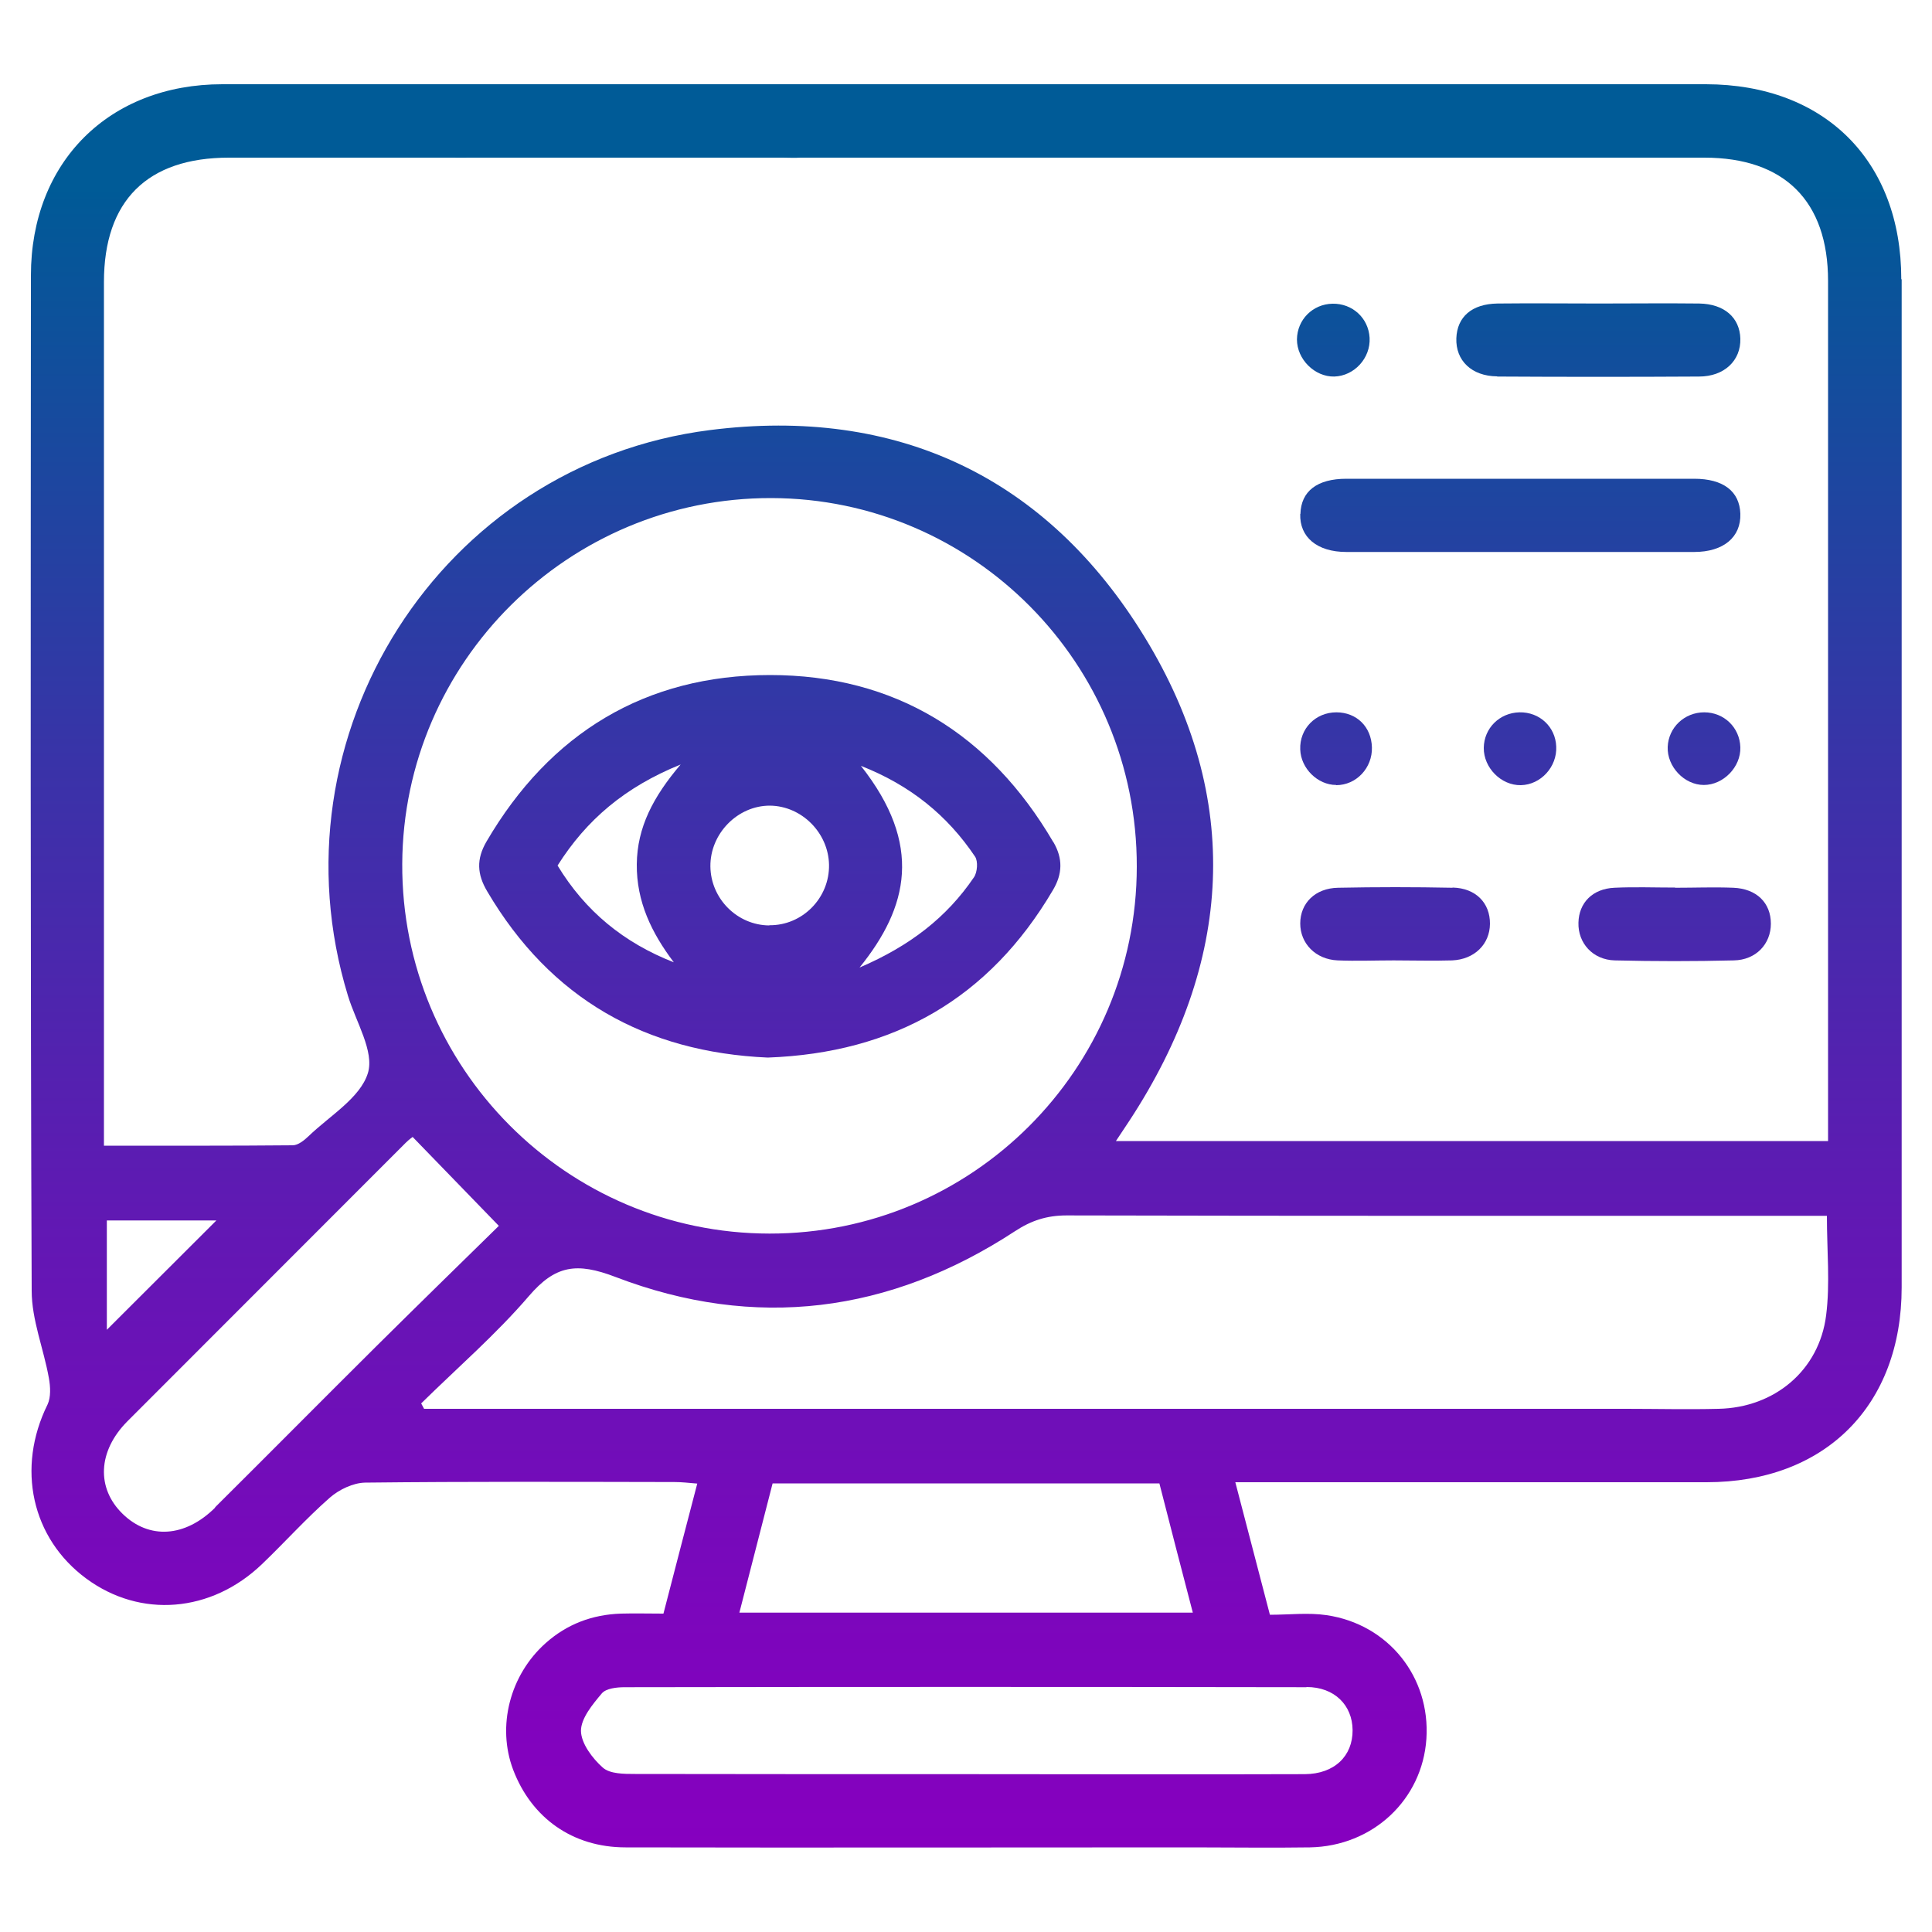 <?xml version="1.0" encoding="UTF-8"?>
<svg id="Layer_1" data-name="Layer 1" xmlns="http://www.w3.org/2000/svg" xmlns:xlink="http://www.w3.org/1999/xlink" viewBox="0 0 100 100">
  <defs>
    <style>
      .cls-1 {
        fill: url(#linear-gradient);
      }

      .cls-1, .cls-2, .cls-3, .cls-4, .cls-5, .cls-6, .cls-7, .cls-8, .cls-9, .cls-10 {
        stroke-width: 0px;
      }

      .cls-2 {
        fill: url(#linear-gradient-6);
      }

      .cls-3 {
        fill: url(#linear-gradient-5);
      }

      .cls-4 {
        fill: url(#linear-gradient-2);
      }

      .cls-5 {
        fill: url(#linear-gradient-7);
      }

      .cls-6 {
        fill: url(#linear-gradient-3);
      }

      .cls-7 {
        fill: url(#linear-gradient-9);
      }

      .cls-8 {
        fill: url(#linear-gradient-8);
      }

      .cls-9 {
        fill: url(#linear-gradient-10);
      }

      .cls-10 {
        fill: url(#linear-gradient-4);
      }
    </style>
    <linearGradient id="linear-gradient" x1="50" y1="95.64" x2="50" y2="9.08" gradientUnits="userSpaceOnUse">
      <stop offset="0" stop-color="#8600bf"/>
      <stop offset=".14" stop-color="#7c06bc"/>
      <stop offset=".36" stop-color="#6317b4"/>
      <stop offset=".65" stop-color="#3933a8"/>
      <stop offset=".99" stop-color="#005a97"/>
      <stop offset=".99" stop-color="#005b97"/>
    </linearGradient>
    <linearGradient id="linear-gradient-2" x1="78.69" y1="95.66" x2="78.69" y2="9.1" xlink:href="#linear-gradient"/>
    <linearGradient id="linear-gradient-3" x1="82.73" y1="95.66" x2="82.73" y2="9.1" xlink:href="#linear-gradient"/>
    <linearGradient id="linear-gradient-4" x1="86.68" y1="95.66" x2="86.68" y2="9.1" xlink:href="#linear-gradient"/>
    <linearGradient id="linear-gradient-5" x1="72.21" y1="95.66" x2="72.21" y2="9.1" xlink:href="#linear-gradient"/>
    <linearGradient id="linear-gradient-6" x1="69.01" y1="95.66" x2="69.01" y2="9.1" xlink:href="#linear-gradient"/>
    <linearGradient id="linear-gradient-7" x1="78.68" y1="95.66" x2="78.68" y2="9.1" xlink:href="#linear-gradient"/>
    <linearGradient id="linear-gradient-8" x1="88.2" y1="95.66" x2="88.2" y2="9.1" xlink:href="#linear-gradient"/>
    <linearGradient id="linear-gradient-9" x1="69.16" y1="95.66" x2="69.16" y2="9.1" xlink:href="#linear-gradient"/>
    <linearGradient id="linear-gradient-10" x1="39.84" y1="95.66" x2="39.84" y2="9.1" xlink:href="#linear-gradient"/>
  </defs>
  <path class="cls-1" d="M98.41,14.45c0-6.13-3.97-10.08-10.11-10.09-6.62,0-29.91,0-46.95,0-.15,0-.3,0-.44,0-2.02,0-3.95,0-5.75,0-3.75,0-7.49,0-11.24,0-.16,0-.33,0-.49,0-3.97,0-7.94,0-11.92,0-5.87,0-9.91,4.03-9.91,9.9-.01,16.85-.03,35.7.04,52.55,0,1.51.62,3,.89,4.52.08.44.11.99-.07,1.37-1.62,3.28-.83,6.92,2.01,9.01,2.8,2.06,6.46,1.77,9.09-.75,1.18-1.13,2.28-2.36,3.51-3.44.48-.42,1.21-.77,1.83-.78,5.34-.06,10.67-.04,16.01-.03.36,0,.71.04,1.18.08-.6,2.3-1.17,4.48-1.75,6.73-.78,0-1.49-.02-2.2,0-1.48.05-2.79.54-3.9,1.53-1.85,1.65-2.53,4.3-1.68,6.55.95,2.5,3.08,4.02,5.82,4.02,9.79.02,19.58,0,29.37,0,2.02,0,4.03.03,6.05,0,3.26-.06,5.82-2.47,6.03-5.62.21-3.19-1.96-5.93-5.17-6.4-.94-.14-1.92-.02-2.93-.02-.6-2.31-1.17-4.49-1.79-6.86.66,0,1.12,0,1.58,0,7.6,0,15.21,0,22.81,0,6.13,0,10.1-3.96,10.1-10.09,0-16.72,0-35.45,0-52.17ZM5.38,57.82c0-13.74,0-29.48,0-43.22,0-4.21,2.24-6.44,6.47-6.44,3.86,0,7.72,0,11.57,0,.29.01.58,0,.87,0,1.09,0,2.17,0,3.26,0,3.22,0,7.77,0,12.96,0,.3,0,.61.02.91,0,16.98,0,40.24,0,46.8,0,4.14,0,6.4,2.25,6.4,6.38,0,13.74,0,29.48,0,43.22v1.3h-36.86c.29-.44.49-.74.69-1.04,5.37-8.19,5.9-16.7.8-25.04-5.06-8.28-12.82-11.95-22.5-10.72-13.96,1.77-22.85,15.84-18.74,29.28.41,1.35,1.38,2.89,1.03,4.01-.4,1.28-1.97,2.2-3.06,3.25-.23.22-.55.48-.83.48-3.22.03-6.44.02-9.77.02v-1.49ZM39.83,63.85c-10.52-.01-19.06-8.6-19.01-19.14.05-10.46,8.61-18.95,19.1-18.93,10.46.02,18.94,8.56,18.92,19.08-.01,10.5-8.53,19-19.01,18.99ZM11.2,63.17c-1.79,1.79-3.66,3.65-5.67,5.66v-5.66h5.67ZM11.14,78.03c-1.56,1.55-3.42,1.66-4.79.33-1.37-1.33-1.29-3.25.24-4.79,4.8-4.81,9.61-9.61,14.41-14.42.17-.17.38-.32.36-.3,1.47,1.52,2.89,2.98,4.46,4.6-1.91,1.87-4.12,4.03-6.32,6.21-2.8,2.78-5.57,5.58-8.37,8.36ZM67.63,87.32c1.44,0,2.37.94,2.38,2.23.01,1.34-.94,2.27-2.47,2.28-5.88.02-11.76,0-17.65,0-5.67,0-11.34,0-17.02-.01-.57,0-1.3,0-1.67-.33-.54-.48-1.12-1.25-1.13-1.9,0-.65.6-1.37,1.08-1.94.22-.26.77-.32,1.18-.32,11.76-.02,23.53-.02,35.29,0ZM38.27,83.47c.58-2.27,1.14-4.45,1.72-6.69h20.02c.56,2.19,1.13,4.4,1.73,6.69h-23.46ZM94.52,68.08c-.36,2.86-2.68,4.78-5.57,4.84-1.6.04-3.19,0-4.79,0-20.25,0-40.5,0-60.75,0h-1.46c-.05-.09-.1-.19-.15-.28,1.87-1.84,3.87-3.57,5.57-5.55,1.37-1.6,2.47-1.77,4.5-.99,7.22,2.76,14.18,1.87,20.66-2.37.85-.56,1.66-.82,2.68-.82,12.6.03,25.21.02,37.81.02h1.54c0,1.81.17,3.5-.04,5.15Z"/>
  <path class="cls-4" d="M67.3,26.6c-.04,1.2.87,1.97,2.39,1.97,6,0,12,0,18,0,1.52,0,2.43-.77,2.39-1.98-.04-1.16-.88-1.81-2.39-1.81-2.98,0-5.96,0-8.94,0-3.02,0-6.04,0-9.06,0-1.52,0-2.35.65-2.38,1.82Z"/>
  <path class="cls-6" d="M77.5,19.49c3.48.02,6.96.02,10.44,0,1.31,0,2.17-.83,2.14-1.96-.03-1.09-.83-1.8-2.13-1.82-1.72-.02-3.44,0-5.16,0-1.76,0-3.52-.02-5.28,0-1.33.02-2.09.69-2.13,1.8-.04,1.15.79,1.96,2.11,1.97Z"/>
  <path class="cls-10" d="M86.7,45.94c-1.05,0-2.1-.04-3.14.01-1.13.05-1.84.78-1.86,1.81-.03,1.05.74,1.92,1.88,1.95,2.05.05,4.11.05,6.16,0,1.15-.02,1.92-.85,1.92-1.9,0-1.08-.74-1.81-1.94-1.86-1-.04-2.01,0-3.02,0Z"/>
  <path class="cls-3" d="M75.18,45.95c-1.97-.04-3.95-.04-5.92,0-1.19.02-1.96.8-1.96,1.85,0,1.03.79,1.86,1.94,1.91.96.04,1.93,0,2.9,0,1.01,0,2.02.03,3.02,0,1.16-.05,1.95-.84,1.96-1.89.01-1.08-.73-1.85-1.93-1.88Z"/>
  <path class="cls-2" d="M69.06,19.49c1.04-.03,1.89-.96,1.83-2.01-.06-1.02-.89-1.78-1.92-1.76-1.03.02-1.83.83-1.84,1.85,0,1.03.92,1.94,1.93,1.92Z"/>
  <path class="cls-5" d="M78.65,36.87c-1.03.02-1.84.82-1.85,1.84-.01,1.03.9,1.95,1.92,1.93,1.03-.02,1.88-.95,1.83-2-.04-1.02-.86-1.79-1.9-1.77Z"/>
  <path class="cls-8" d="M88.21,36.87c-1.02,0-1.85.78-1.89,1.79-.04,1.02.86,1.97,1.87,1.97,1.01,0,1.92-.93,1.89-1.95-.03-1.02-.84-1.81-1.87-1.81Z"/>
  <path class="cls-7" d="M69.16,40.64c1.04,0,1.88-.89,1.85-1.96-.03-1.06-.79-1.81-1.84-1.81-1.08,0-1.91.85-1.87,1.92.03.98.9,1.84,1.86,1.84Z"/>
  <path class="cls-9" d="M54.52,43.59c-3.28-5.61-8.21-8.65-14.66-8.65-6.44,0-11.39,2.99-14.68,8.62-.53.91-.49,1.69.04,2.58,3.28,5.57,8.2,8.32,14.52,8.6,6.53-.24,11.46-3.06,14.76-8.67.5-.84.52-1.64.02-2.49ZM34.88,49.81c-2.59-1.01-4.59-2.65-6.02-5.01,1.49-2.36,3.48-4.06,6.37-5.23-1.42,1.67-2.25,3.25-2.27,5.16-.02,1.94.77,3.56,1.91,5.07ZM39.82,47.9c-1.66-.01-3.03-1.38-3.05-3.05-.02-1.7,1.41-3.16,3.09-3.15,1.64.02,3.02,1.41,3.05,3.06.03,1.72-1.38,3.15-3.09,3.13ZM50.41,45.41c-1.4,2.06-3.29,3.54-5.92,4.67,2.53-3.13,3.29-6.36.07-10.44,2.57,1.01,4.48,2.57,5.91,4.7.16.24.12.81-.06,1.07Z"/>
</svg>